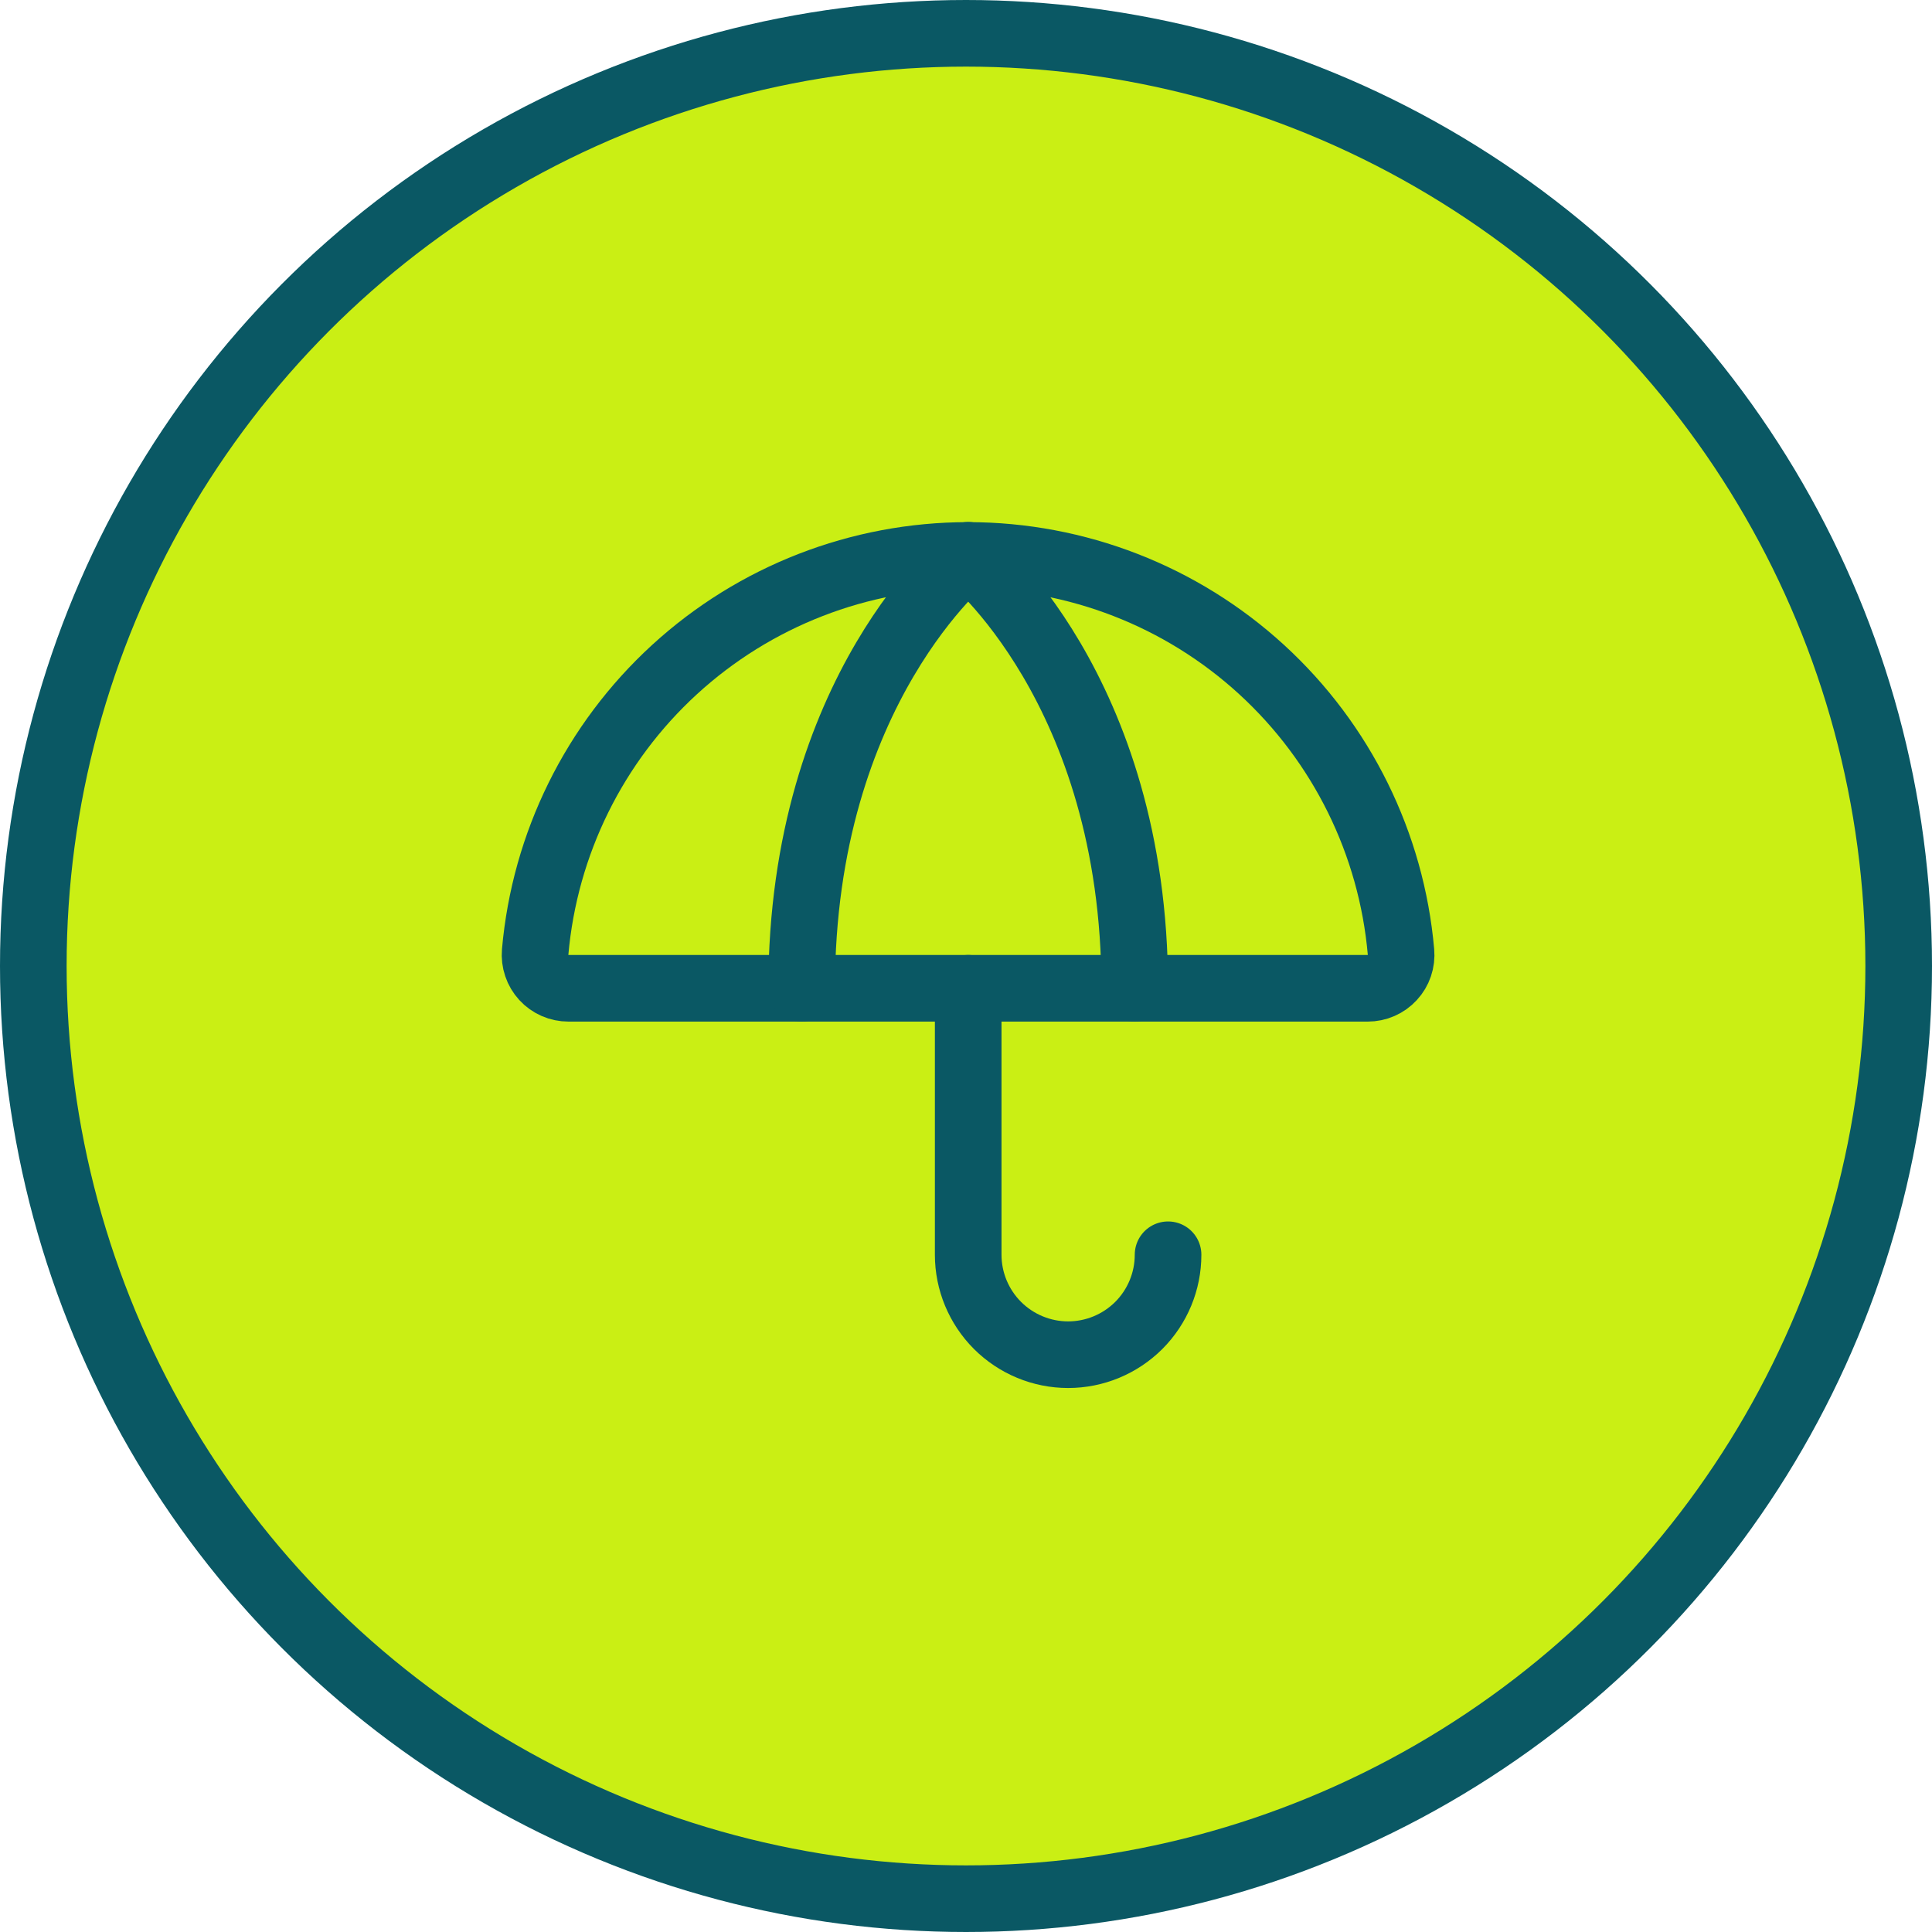 <svg xmlns="http://www.w3.org/2000/svg" width="58" height="58" viewBox="0 0 58 58" fill="none"><circle cx="29" cy="29" r="28" fill="#CAEF14" stroke="#0A5864" stroke-width="2"></circle><g clip-path="url(#clip0_176_1119)"><path d="M35.066 37.669C35.066 38.464 34.75 39.227 34.188 39.79C33.625 40.352 32.862 40.669 32.066 40.669C31.271 40.669 30.508 40.352 29.945 39.79C29.383 39.227 29.066 38.464 29.066 37.669V29.669" stroke="#0A5864" stroke-width="2" stroke-linecap="round" stroke-linejoin="round"></path><path d="M17.066 29.669C16.927 29.669 16.79 29.641 16.662 29.585C16.535 29.529 16.42 29.448 16.326 29.345C16.232 29.243 16.16 29.122 16.116 28.99C16.071 28.858 16.054 28.718 16.066 28.58C16.352 25.33 17.845 22.305 20.25 20.101C22.656 17.897 25.8 16.675 29.063 16.675C32.325 16.675 35.469 17.897 37.875 20.101C40.281 22.305 41.774 25.33 42.059 28.58C42.071 28.718 42.055 28.858 42.01 28.99C41.965 29.122 41.894 29.243 41.799 29.345C41.705 29.448 41.591 29.529 41.463 29.585C41.336 29.641 41.198 29.669 41.059 29.669H17.066Z" stroke="#0A5864" stroke-width="2" stroke-linecap="round" stroke-linejoin="round"></path><path d="M24.066 29.669C24.066 20.669 29.066 16.669 29.066 16.669C29.066 16.669 34.066 20.669 34.066 29.669" stroke="#0A5864" stroke-width="2" stroke-linecap="round" stroke-linejoin="round"></path></g><defs><clipPath id="clip0_176_1119"><rect width="32" height="32" fill="white" transform="translate(13.066 12.668)"></rect></clipPath></defs></svg>